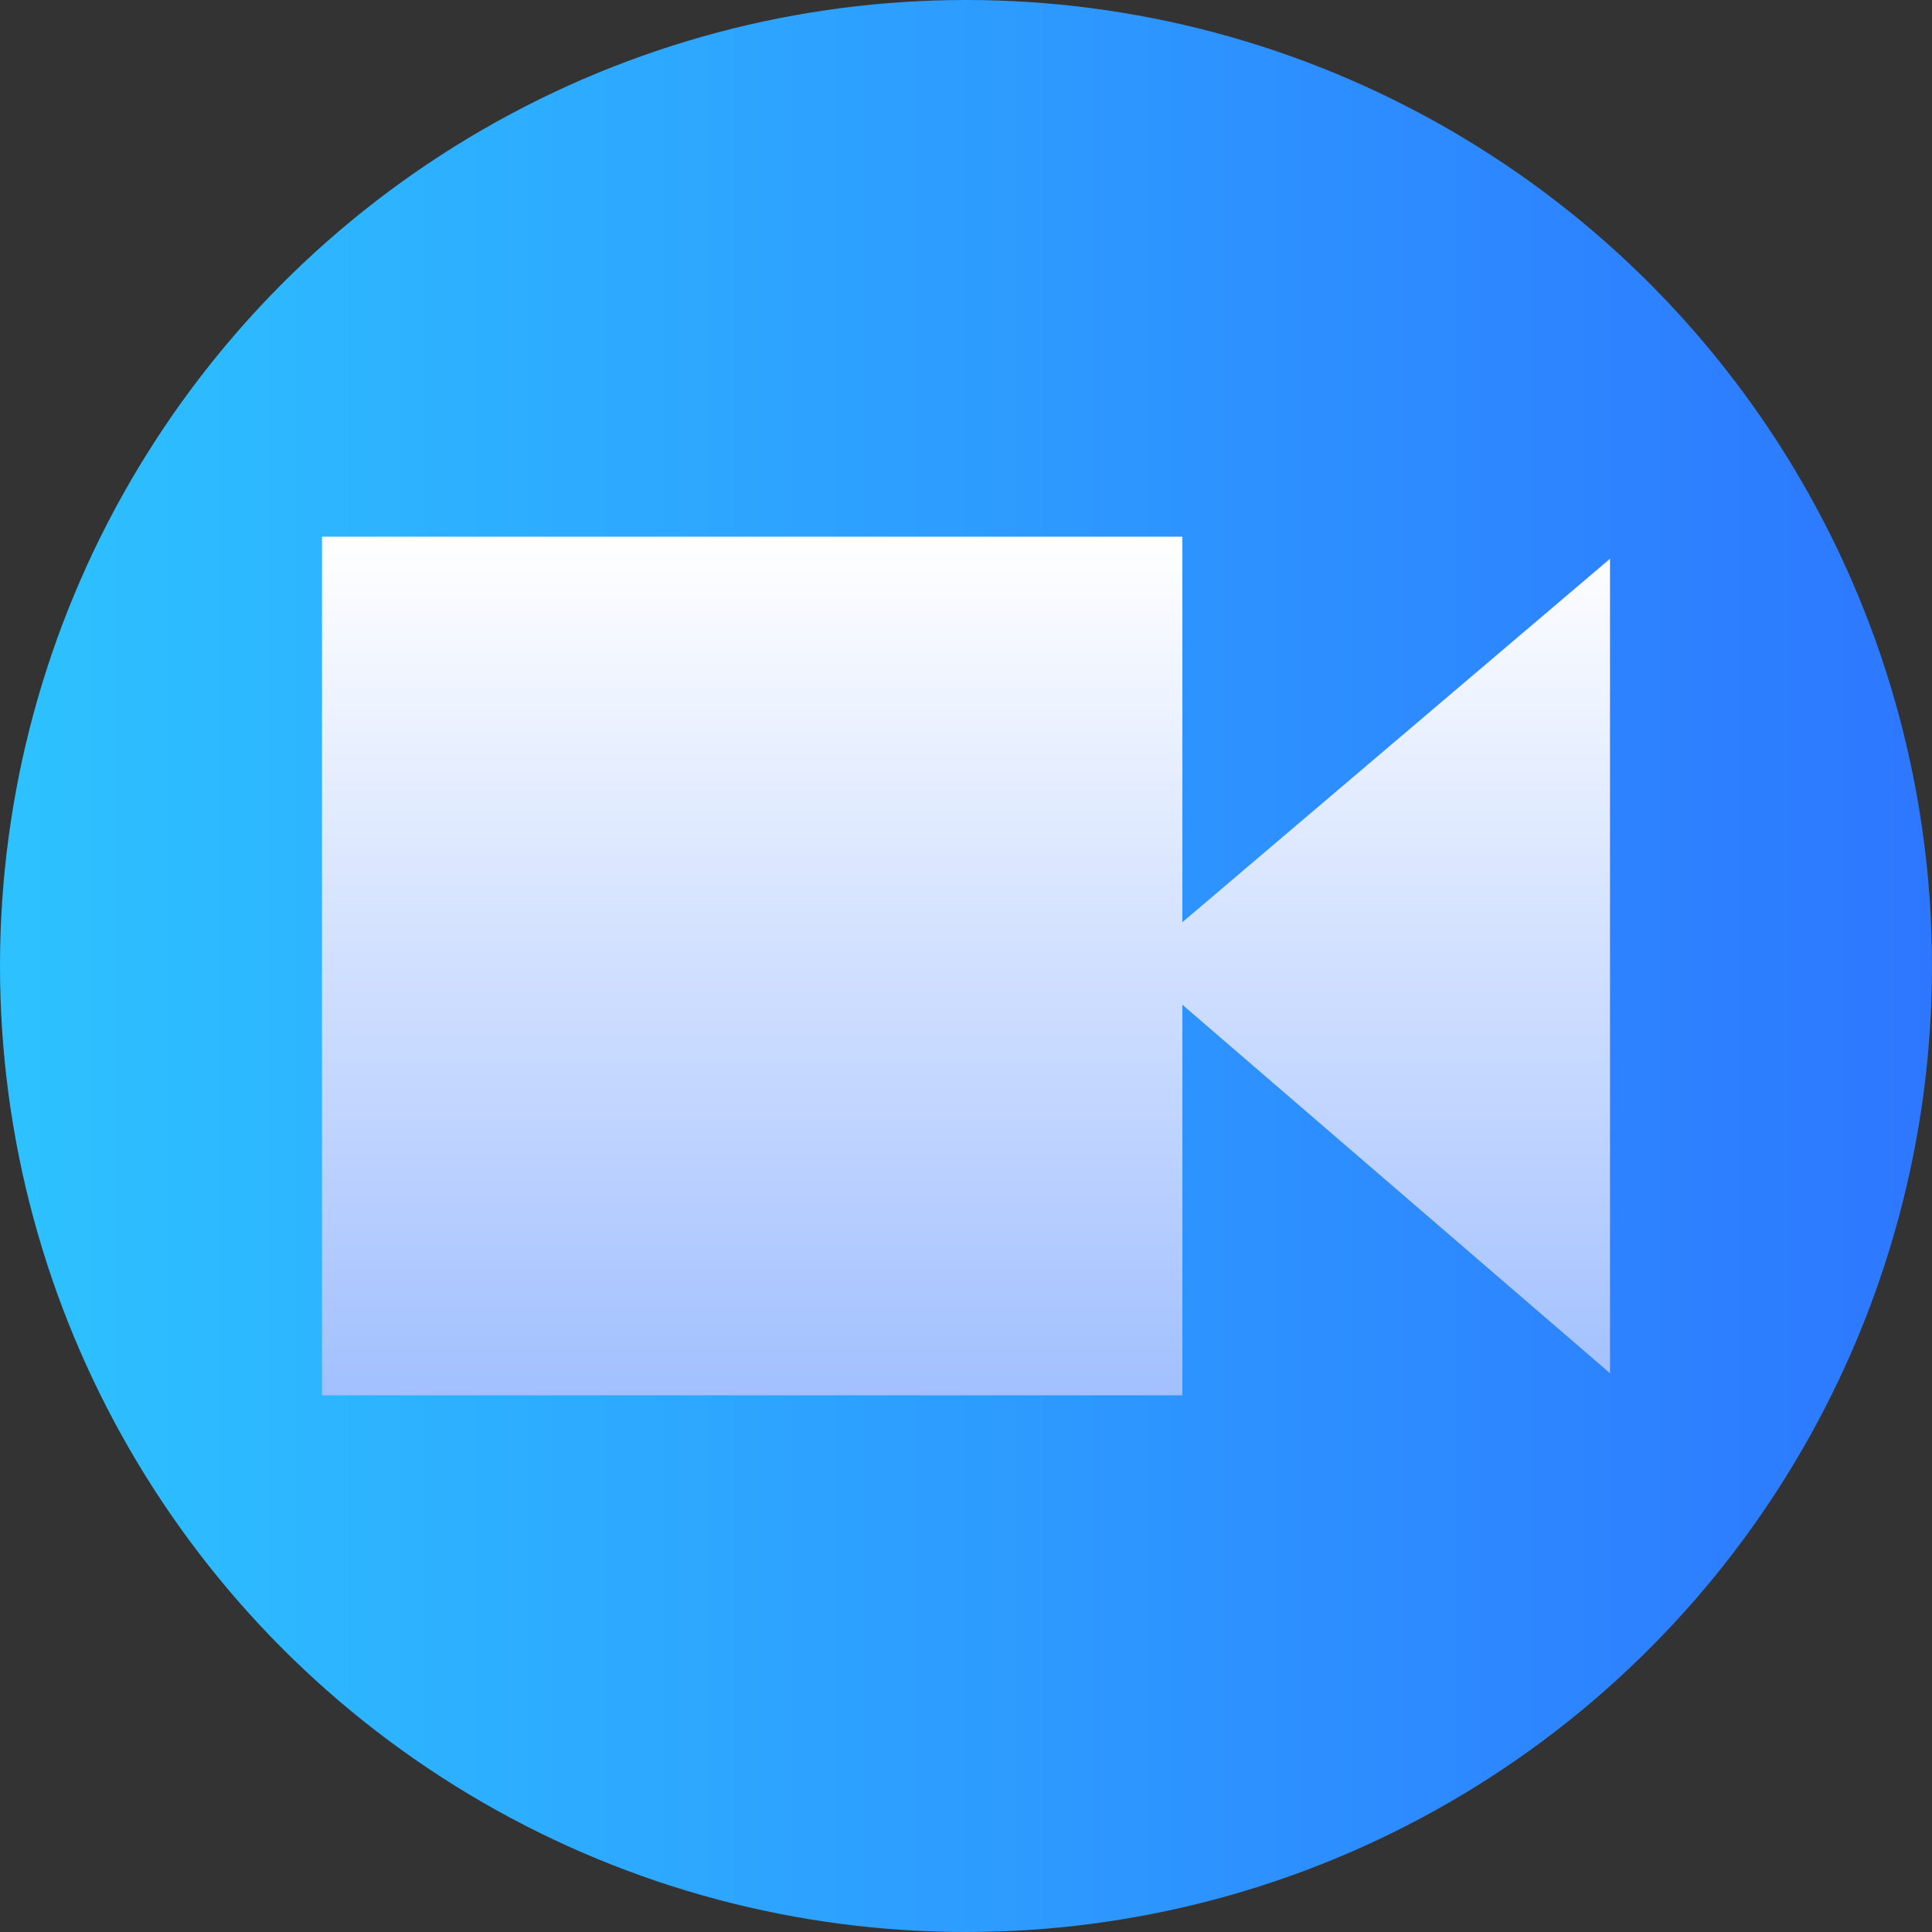 <svg width="18" height="18" viewBox="0 0 18 18" fill="none" xmlns="http://www.w3.org/2000/svg">
<rect x="0" y="0" width="18" height="18" fill="#333333" stroke="none"/>
<circle cx="9" cy="9" r="9" fill="url(#paint0_linear_2384_9269)"/>
<path d="M15 12.794V5.206L11.016 8.592V5H3V13H11.016V9.361L15 12.794Z" fill="url(#paint1_linear_2384_9269)"/>
<defs>
<linearGradient id="paint0_linear_2384_9269" x1="18" y1="9" x2="0" y2="9" gradientUnits="userSpaceOnUse">
<stop stop-color="#2D77FF"/>
<stop offset="1" stop-color="#2DC2FF"/>
</linearGradient>
<linearGradient id="paint1_linear_2384_9269" x1="9" y1="5" x2="9" y2="13" gradientUnits="userSpaceOnUse">
<stop stop-color="white"/>
<stop offset="1" stop-color="#A2C0FF"/>
</linearGradient>
</defs>
</svg>
